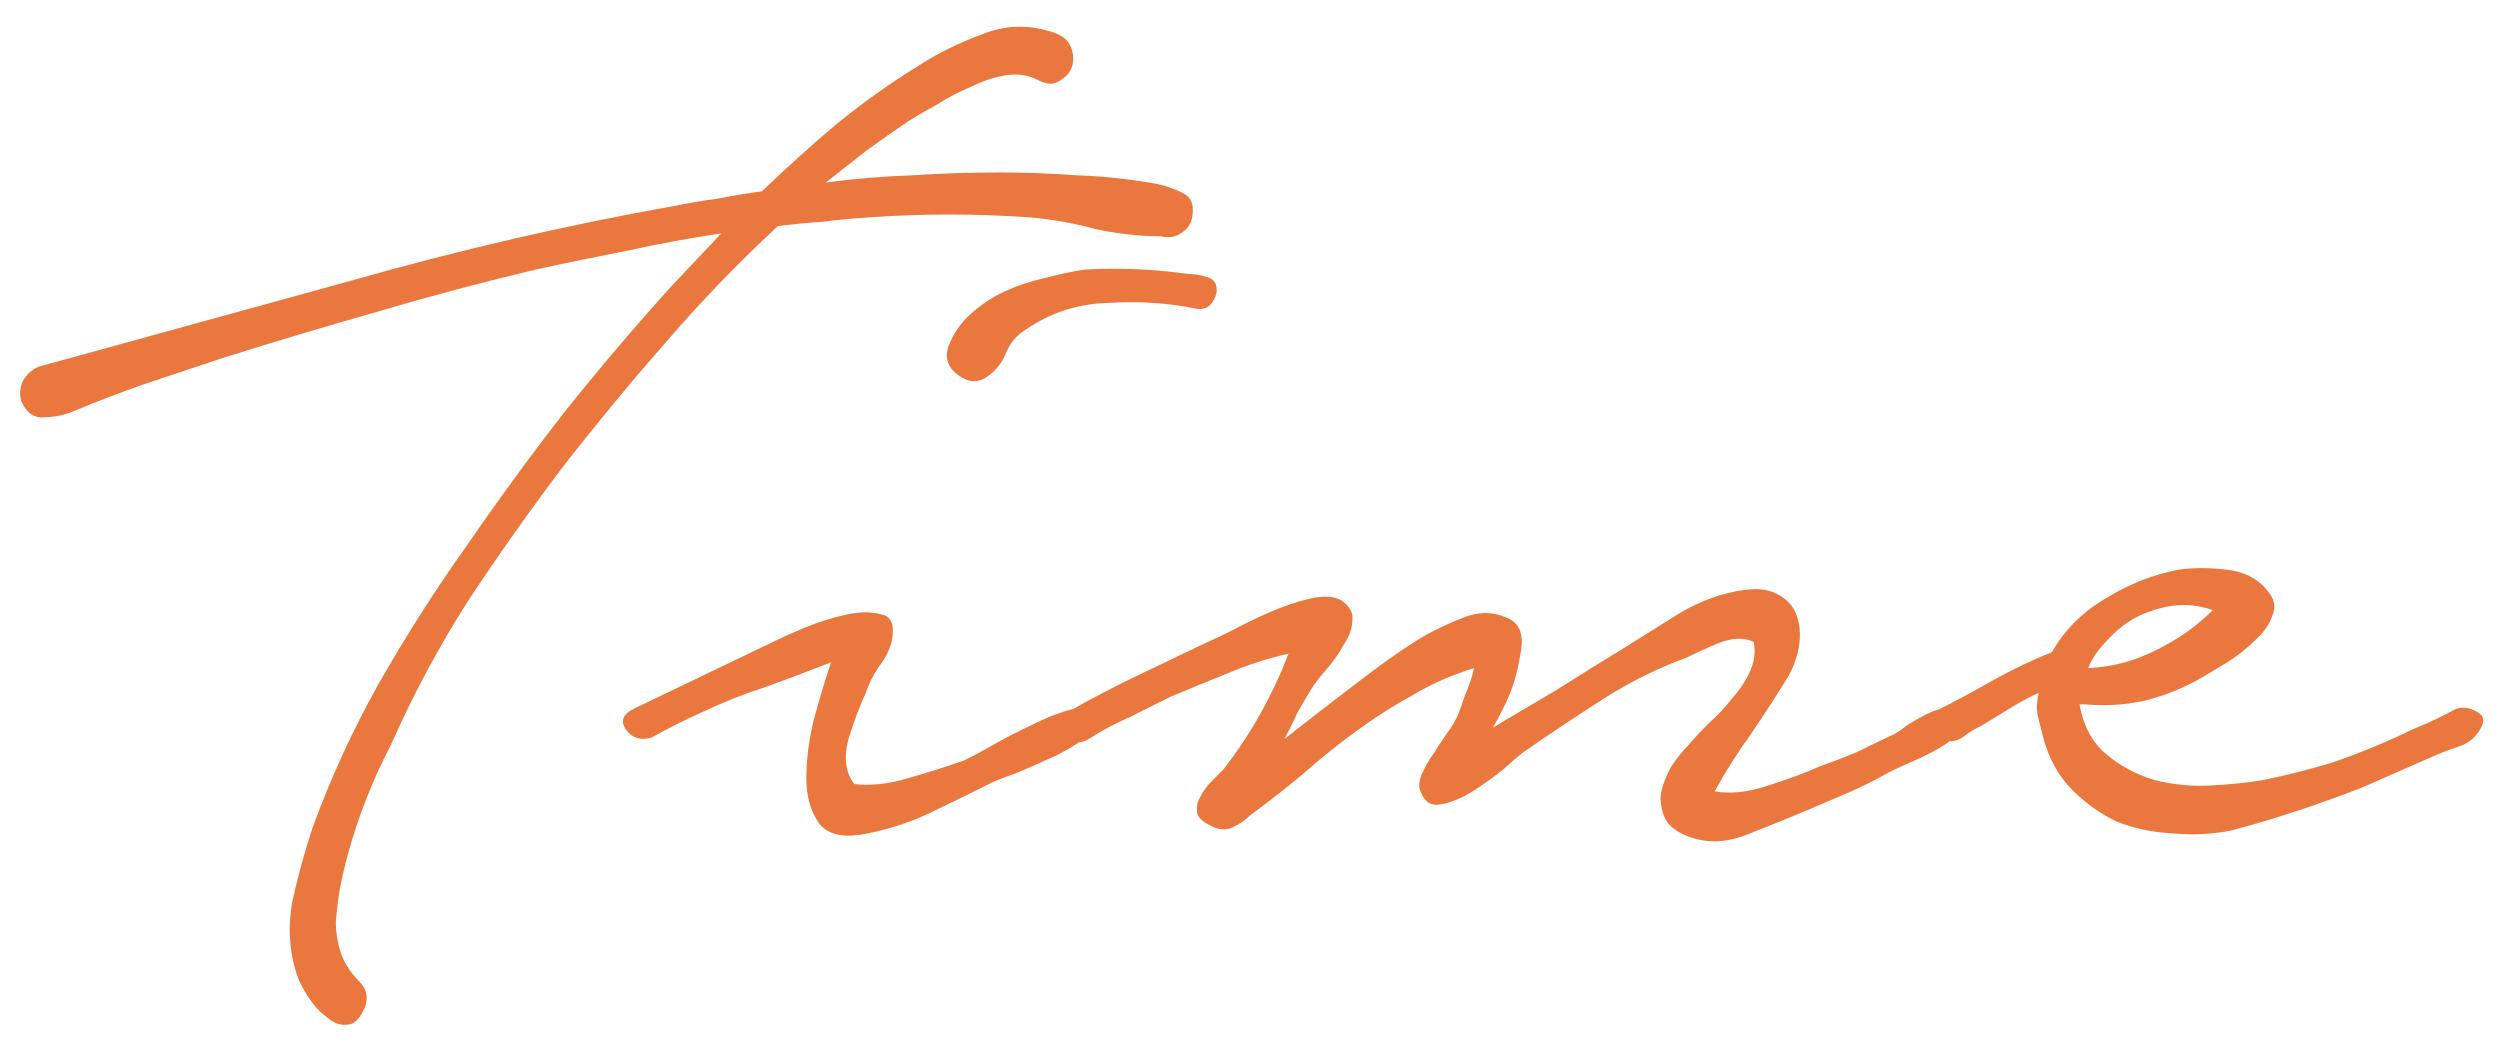 <svg width="69" height="29" viewBox="0 0 69 29" fill="none" xmlns="http://www.w3.org/2000/svg">
<path d="M28.629 2.2C28.362 2.067 28.069 2.027 27.749 2.08C27.429 2.133 27.109 2.24 26.789 2.4C26.469 2.533 26.162 2.693 25.869 2.88C25.575 3.04 25.322 3.187 25.109 3.32C24.709 3.587 24.309 3.867 23.909 4.16C23.535 4.453 23.162 4.747 22.789 5.04C23.562 4.933 24.349 4.867 25.149 4.84C25.949 4.787 26.762 4.76 27.589 4.76C28.309 4.76 29.029 4.787 29.749 4.84C30.495 4.867 31.229 4.947 31.949 5.08C32.189 5.133 32.415 5.213 32.629 5.32C32.869 5.427 32.962 5.64 32.909 5.96C32.882 6.173 32.775 6.333 32.589 6.44C32.429 6.547 32.242 6.573 32.029 6.52C31.442 6.52 30.842 6.453 30.229 6.32C29.642 6.16 29.042 6.053 28.429 6C27.682 5.947 26.935 5.92 26.189 5.92C25.469 5.92 24.735 5.947 23.989 6C23.535 6.027 23.109 6.067 22.709 6.12C22.309 6.147 21.895 6.187 21.469 6.24C20.349 7.28 19.309 8.36 18.349 9.48C17.389 10.573 16.442 11.72 15.509 12.92C14.602 14.12 13.735 15.347 12.909 16.6C12.109 17.853 11.402 19.173 10.789 20.56C10.469 21.173 10.189 21.813 9.949 22.48C9.709 23.147 9.522 23.813 9.389 24.48C9.335 24.8 9.295 25.12 9.269 25.44C9.269 25.76 9.322 26.067 9.429 26.36C9.535 26.627 9.695 26.867 9.909 27.08C10.122 27.293 10.175 27.533 10.069 27.8C9.935 28.12 9.775 28.28 9.589 28.28C9.402 28.307 9.215 28.24 9.029 28.08C8.842 27.947 8.669 27.76 8.509 27.52C8.375 27.307 8.282 27.133 8.229 27C7.989 26.333 7.935 25.627 8.069 24.88C8.229 24.16 8.415 23.48 8.629 22.84C9.135 21.453 9.749 20.12 10.469 18.84C11.215 17.533 12.015 16.28 12.869 15.08C13.749 13.8 14.655 12.56 15.589 11.36C16.549 10.16 17.535 9 18.549 7.88L19.909 6.44C19.029 6.573 18.162 6.733 17.309 6.92C16.482 7.08 15.642 7.253 14.789 7.44C13.322 7.787 11.869 8.173 10.429 8.6C9.015 9 7.589 9.427 6.149 9.88C5.429 10.12 4.709 10.36 3.989 10.6C3.295 10.84 2.602 11.107 1.909 11.4C1.669 11.48 1.415 11.52 1.149 11.52C0.909 11.52 0.722 11.373 0.589 11.08C0.535 10.893 0.549 10.707 0.629 10.52C0.735 10.333 0.882 10.2 1.069 10.12C3.975 9.32 6.882 8.52 9.789 7.72C12.695 6.893 15.642 6.213 18.629 5.68C19.029 5.6 19.429 5.533 19.829 5.48C20.229 5.4 20.629 5.333 21.029 5.28C21.695 4.64 22.375 4.027 23.069 3.44C23.789 2.853 24.535 2.32 25.309 1.84C25.842 1.493 26.429 1.2 27.069 0.96C27.709 0.693 28.362 0.667 29.029 0.88C29.295 0.96 29.469 1.093 29.549 1.28C29.629 1.467 29.642 1.653 29.589 1.84C29.535 2 29.415 2.133 29.229 2.24C29.069 2.347 28.869 2.333 28.629 2.2ZM21.496 17.64C21.603 17.587 21.843 17.48 22.216 17.32C22.616 17.16 23.003 17.04 23.376 16.96C23.749 16.88 24.069 16.88 24.336 16.96C24.603 17.013 24.696 17.253 24.616 17.68C24.563 17.92 24.443 18.16 24.256 18.4C24.096 18.64 23.976 18.88 23.896 19.12C23.736 19.467 23.576 19.893 23.416 20.4C23.283 20.907 23.336 21.32 23.576 21.64C24.029 21.693 24.523 21.64 25.056 21.48C25.616 21.32 26.123 21.16 26.576 21C26.709 20.947 26.963 20.813 27.336 20.6C27.709 20.387 28.096 20.187 28.496 20C28.923 19.787 29.309 19.64 29.656 19.56C30.003 19.453 30.216 19.48 30.296 19.64C30.403 19.827 30.336 20.027 30.096 20.24C29.856 20.453 29.549 20.653 29.176 20.84C28.829 21 28.469 21.16 28.096 21.32C27.723 21.453 27.483 21.547 27.376 21.6C26.789 21.893 26.189 22.187 25.576 22.48C24.989 22.747 24.376 22.933 23.736 23.04C23.176 23.12 22.789 23 22.576 22.68C22.363 22.36 22.256 21.96 22.256 21.48C22.256 20.973 22.323 20.44 22.456 19.88C22.616 19.293 22.776 18.76 22.936 18.28C22.323 18.52 21.723 18.747 21.136 18.96C20.549 19.147 19.976 19.373 19.416 19.64C18.936 19.853 18.456 20.093 17.976 20.36C17.683 20.44 17.456 20.373 17.296 20.16C17.109 19.92 17.176 19.72 17.496 19.56L21.496 17.64ZM26.176 9.56C26.309 9.213 26.509 8.92 26.776 8.68C27.069 8.413 27.389 8.2 27.736 8.04C28.083 7.88 28.443 7.76 28.816 7.68C29.216 7.573 29.589 7.493 29.936 7.44C30.896 7.387 31.843 7.427 32.776 7.56C32.936 7.56 33.109 7.587 33.296 7.64C33.509 7.693 33.603 7.84 33.576 8.08C33.549 8.213 33.483 8.333 33.376 8.44C33.269 8.52 33.149 8.547 33.016 8.52C32.243 8.36 31.429 8.307 30.576 8.36C29.749 8.387 29.003 8.627 28.336 9.08C28.069 9.24 27.883 9.453 27.776 9.72C27.669 9.987 27.509 10.2 27.296 10.36C27.029 10.573 26.749 10.573 26.456 10.36C26.163 10.147 26.069 9.88 26.176 9.56ZM29.564 19.6C30.178 19.253 30.791 18.933 31.404 18.64C32.018 18.347 32.631 18.053 33.245 17.76C33.431 17.68 33.684 17.56 34.005 17.4C34.351 17.213 34.711 17.04 35.084 16.88C35.458 16.72 35.818 16.6 36.164 16.52C36.511 16.44 36.791 16.453 37.005 16.56C37.245 16.72 37.351 16.907 37.325 17.12C37.325 17.333 37.245 17.56 37.084 17.8C36.951 18.04 36.791 18.267 36.605 18.48C36.418 18.693 36.285 18.867 36.205 19C36.071 19.213 35.938 19.44 35.804 19.68C35.698 19.92 35.578 20.16 35.444 20.4C36.058 19.92 36.591 19.507 37.044 19.16C37.525 18.787 37.951 18.467 38.325 18.2C38.698 17.933 39.044 17.707 39.364 17.52C39.711 17.333 40.058 17.173 40.404 17.04C40.804 16.88 41.191 16.88 41.565 17.04C41.938 17.173 42.071 17.507 41.965 18.04C41.911 18.413 41.818 18.773 41.684 19.12C41.551 19.44 41.391 19.76 41.205 20.08C41.791 19.733 42.378 19.387 42.965 19.04C43.551 18.667 44.151 18.293 44.764 17.92C45.271 17.6 45.804 17.267 46.364 16.92C46.951 16.573 47.551 16.36 48.164 16.28C48.565 16.227 48.885 16.28 49.124 16.44C49.364 16.573 49.525 16.773 49.605 17.04C49.684 17.28 49.698 17.56 49.645 17.88C49.591 18.173 49.484 18.453 49.325 18.72C48.978 19.28 48.631 19.813 48.285 20.32C47.938 20.8 47.618 21.307 47.325 21.84C47.751 21.92 48.245 21.867 48.804 21.68C49.391 21.493 49.858 21.32 50.205 21.16C50.578 21.027 50.925 20.893 51.245 20.76C51.565 20.6 51.898 20.44 52.245 20.28C52.351 20.227 52.471 20.147 52.605 20.04C52.764 19.933 52.925 19.84 53.084 19.76C53.271 19.653 53.444 19.587 53.605 19.56C53.764 19.507 53.911 19.507 54.044 19.56C54.311 19.693 54.378 19.853 54.245 20.04C54.111 20.227 53.898 20.413 53.605 20.6C53.338 20.76 53.044 20.907 52.724 21.04C52.431 21.173 52.231 21.267 52.124 21.32C51.751 21.533 51.378 21.72 51.005 21.88C50.631 22.04 50.258 22.2 49.885 22.36C49.378 22.573 48.818 22.8 48.205 23.04C47.591 23.28 47.018 23.28 46.484 23.04C46.191 22.907 46.005 22.733 45.925 22.52C45.844 22.307 45.818 22.093 45.844 21.88C45.898 21.64 45.991 21.4 46.124 21.16C46.285 20.92 46.444 20.72 46.605 20.56C46.764 20.373 46.951 20.173 47.164 19.96C47.404 19.747 47.618 19.52 47.804 19.28C48.018 19.04 48.178 18.8 48.285 18.56C48.418 18.293 48.458 18.013 48.404 17.72C48.138 17.587 47.804 17.6 47.404 17.76C47.031 17.92 46.738 18.053 46.525 18.16C45.724 18.453 44.951 18.84 44.205 19.32C43.458 19.8 42.738 20.28 42.044 20.76C41.938 20.84 41.751 21 41.484 21.24C41.218 21.453 40.938 21.653 40.645 21.84C40.351 22.027 40.058 22.147 39.764 22.2C39.498 22.253 39.311 22.133 39.205 21.84C39.151 21.707 39.164 21.547 39.245 21.36C39.325 21.173 39.431 20.987 39.565 20.8C39.698 20.587 39.831 20.387 39.965 20.2C40.098 20.013 40.191 19.853 40.245 19.72C40.298 19.587 40.364 19.4 40.444 19.16C40.551 18.92 40.631 18.68 40.684 18.44C40.071 18.627 39.498 18.88 38.965 19.2C38.431 19.493 37.911 19.827 37.404 20.2C36.925 20.547 36.444 20.933 35.965 21.36C35.484 21.76 34.991 22.147 34.484 22.52C34.351 22.653 34.191 22.76 34.005 22.84C33.818 22.92 33.631 22.907 33.444 22.8C33.205 22.693 33.071 22.573 33.044 22.44C33.018 22.28 33.044 22.133 33.124 22C33.205 21.84 33.311 21.693 33.444 21.56C33.578 21.427 33.684 21.32 33.764 21.24C34.511 20.28 35.111 19.213 35.565 18.04C34.978 18.173 34.404 18.36 33.844 18.6C33.311 18.813 32.791 19.027 32.285 19.24C31.911 19.427 31.538 19.613 31.165 19.8C30.791 19.96 30.418 20.16 30.044 20.4C29.911 20.48 29.778 20.507 29.645 20.48C29.511 20.427 29.418 20.36 29.364 20.28C29.311 20.173 29.298 20.053 29.325 19.92C29.325 19.787 29.404 19.68 29.564 19.6ZM53.553 19.56C54.033 19.32 54.526 19.053 55.033 18.76C55.566 18.467 56.099 18.213 56.633 18C56.979 17.387 57.473 16.893 58.113 16.52C58.753 16.12 59.433 15.853 60.153 15.72C60.526 15.667 60.953 15.667 61.433 15.72C61.939 15.773 62.326 15.973 62.593 16.32C62.779 16.533 62.819 16.76 62.713 17C62.633 17.24 62.473 17.467 62.233 17.68C62.019 17.893 61.766 18.093 61.473 18.28C61.206 18.44 61.006 18.56 60.873 18.64C60.393 18.933 59.859 19.16 59.273 19.32C58.713 19.453 58.139 19.493 57.553 19.44H57.393C57.499 20.027 57.739 20.48 58.113 20.8C58.486 21.12 58.926 21.36 59.433 21.52C59.939 21.653 60.459 21.707 60.993 21.68C61.553 21.653 62.059 21.6 62.513 21.52C63.153 21.387 63.779 21.227 64.393 21.04C65.006 20.827 65.606 20.587 66.193 20.32C66.459 20.187 66.726 20.067 66.993 19.96C67.286 19.827 67.553 19.693 67.793 19.56C67.979 19.507 68.166 19.533 68.353 19.64C68.566 19.747 68.593 19.92 68.433 20.16C68.299 20.373 68.113 20.52 67.873 20.6C67.633 20.68 67.419 20.76 67.233 20.84L65.233 21.72C64.006 22.2 62.793 22.6 61.593 22.92C61.059 23.027 60.513 23.053 59.953 23C59.419 22.973 58.913 22.867 58.433 22.68C57.979 22.467 57.566 22.173 57.193 21.8C56.819 21.427 56.553 20.947 56.393 20.36C56.339 20.147 56.286 19.933 56.233 19.72C56.206 19.507 56.219 19.307 56.273 19.12C55.979 19.253 55.686 19.413 55.393 19.6C55.126 19.76 54.886 19.907 54.673 20.04C54.539 20.093 54.366 20.2 54.153 20.36C53.939 20.493 53.726 20.493 53.513 20.36C53.353 20.253 53.286 20.107 53.313 19.92C53.313 19.733 53.393 19.613 53.553 19.56ZM57.633 18.44C58.273 18.413 58.886 18.253 59.473 17.96C60.086 17.667 60.619 17.293 61.073 16.84C60.699 16.707 60.326 16.667 59.953 16.72C59.606 16.773 59.273 16.88 58.953 17.04C58.659 17.2 58.393 17.413 58.153 17.68C57.913 17.92 57.739 18.173 57.633 18.44Z" fill="#EA783E"/>
</svg>

